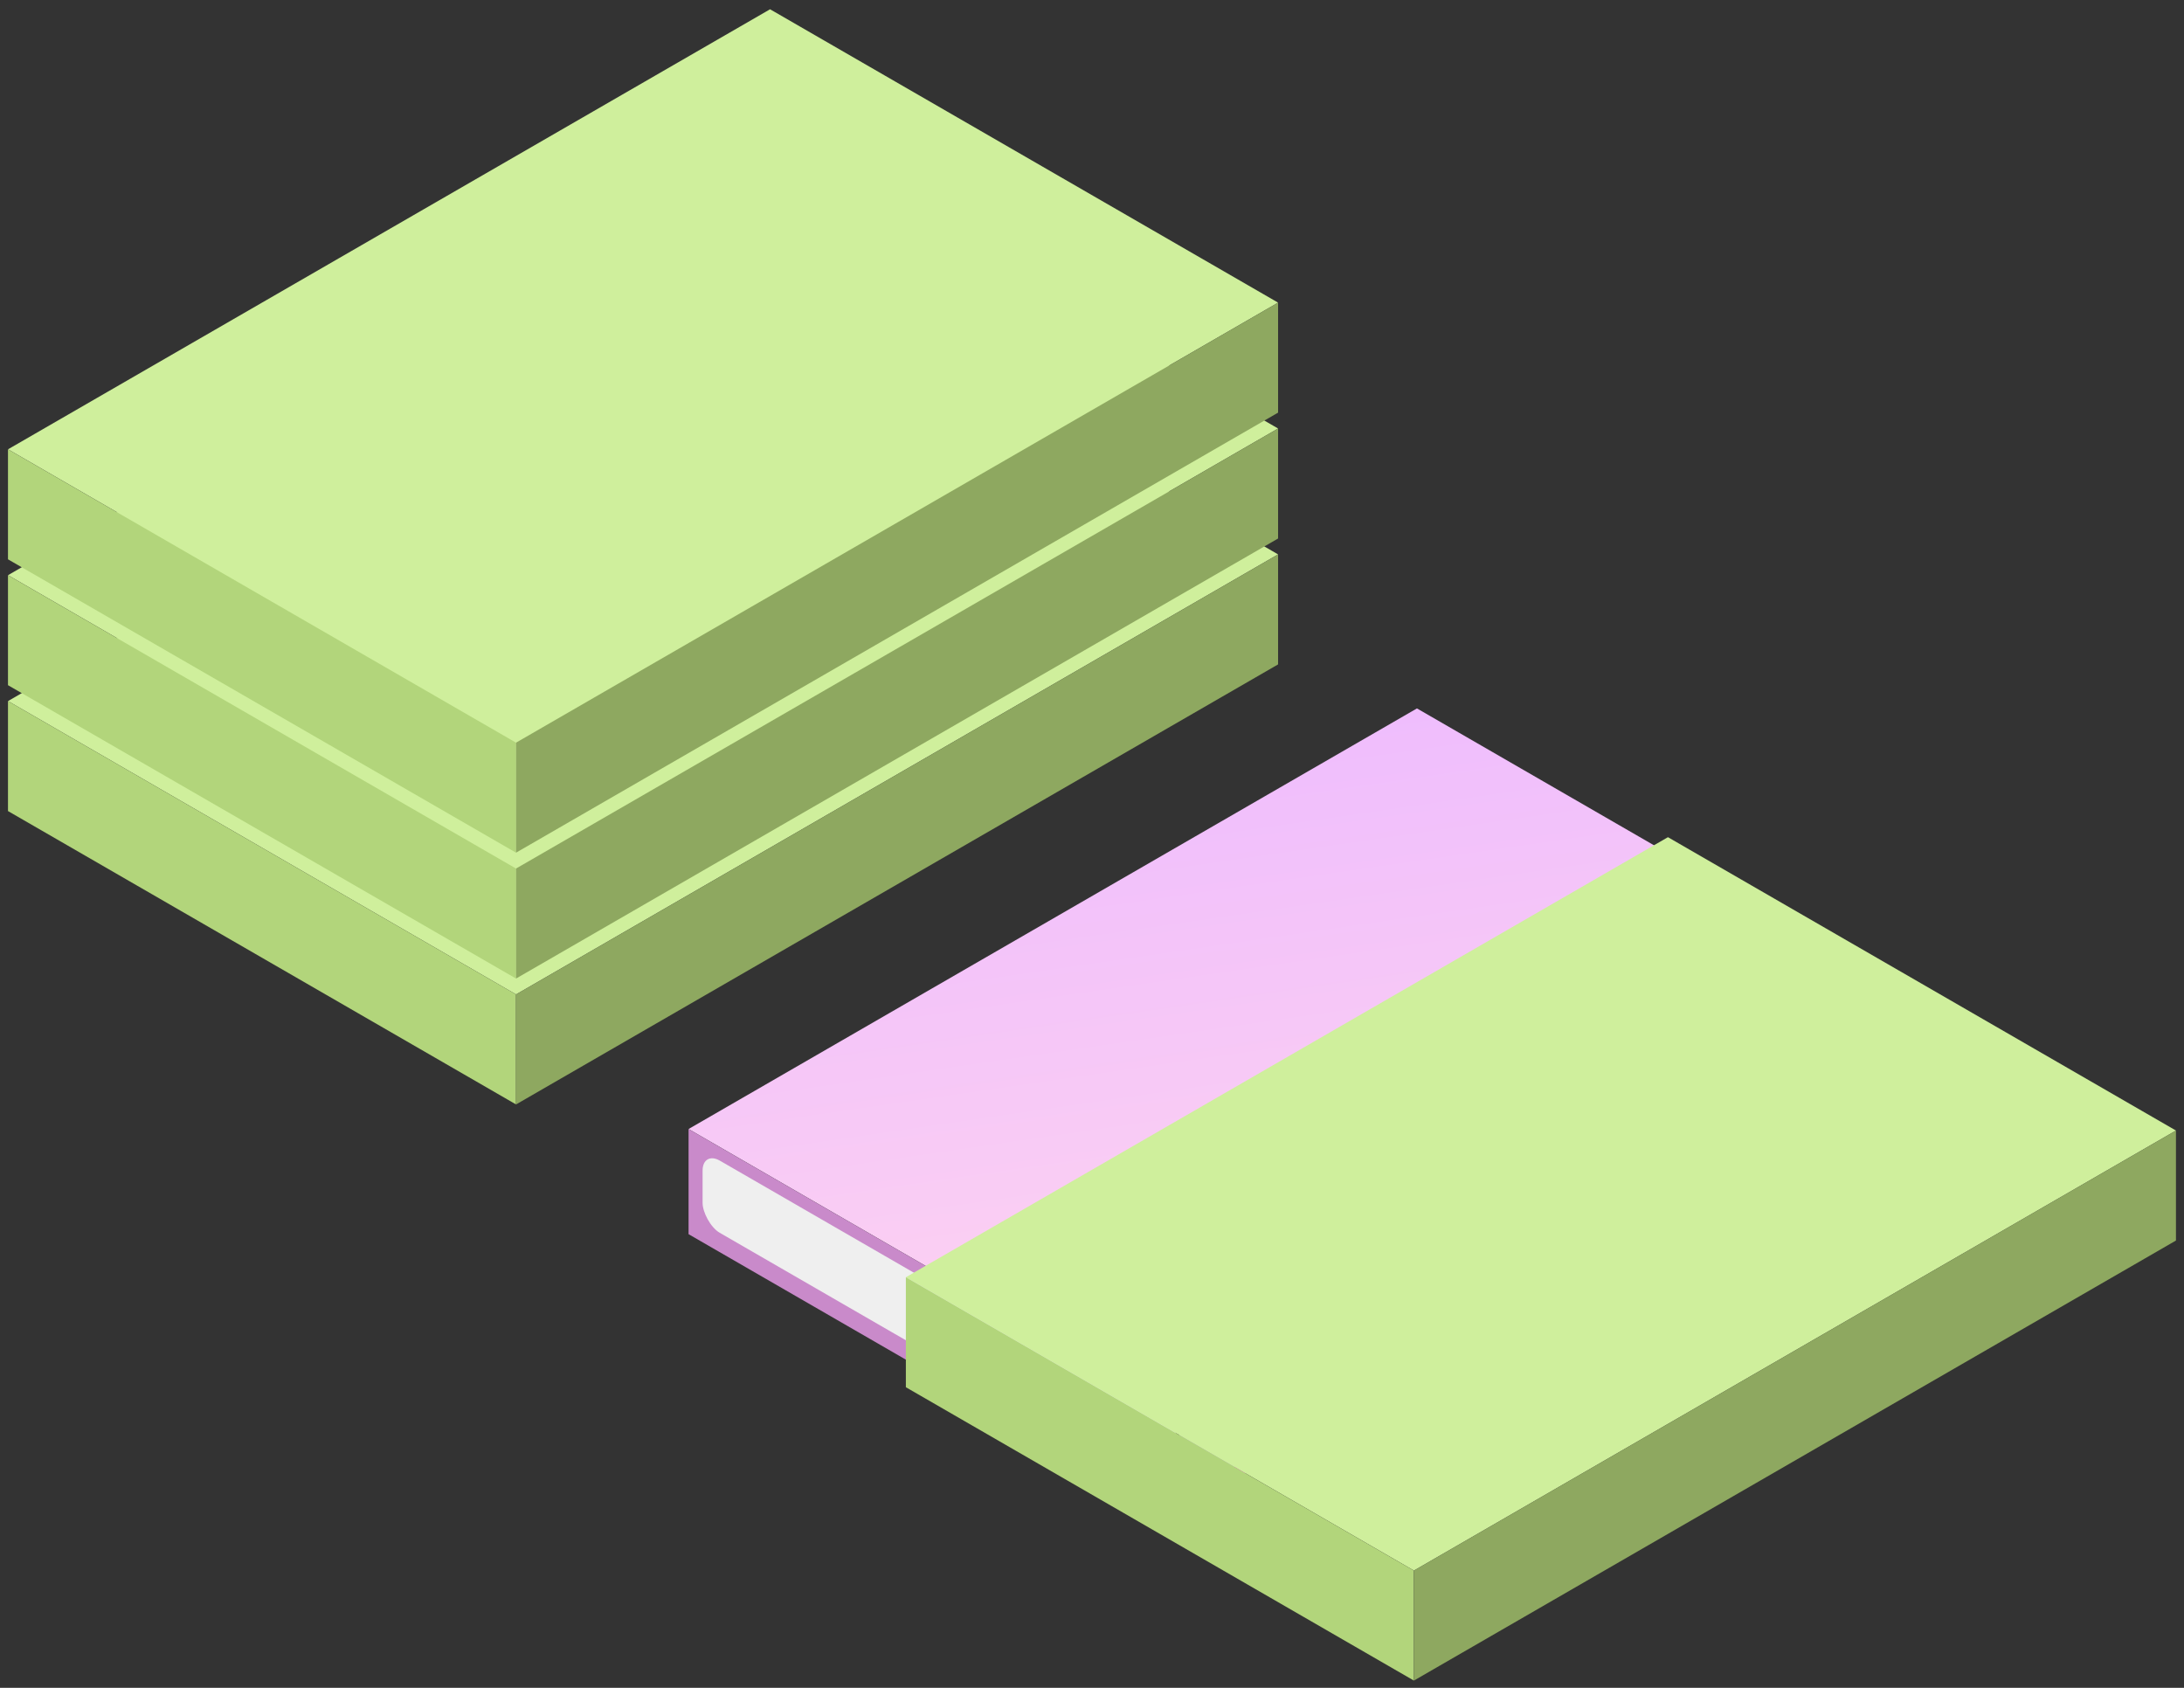 <svg width="110" height="85" viewBox="0 0 110 85" fill="none" xmlns="http://www.w3.org/2000/svg">
<rect x="0" y="0" width="110" height="85" fill="#333333" stroke="none"/>
<rect width="29.546" height="44.319" transform="matrix(0.866 0.5 -0.866 0.5 38.785 13.146)" fill="#CFEF9C"/>
<rect width="29.546" height="5.54" transform="matrix(0.866 0.5 0 1 0.402 35.305)" fill="#B2D57B"/>
<rect width="44.319" height="5.54" transform="matrix(0.866 -0.5 0 1 25.992 50.079)" fill="#8EA860"/>
<rect width="29.546" height="44.319" transform="matrix(0.866 0.5 -0.866 0.5 38.785 6.806)" fill="#CFEF9C"/>
<rect width="29.546" height="5.54" transform="matrix(0.866 0.5 0 1 0.402 28.966)" fill="#B2D57B"/>
<rect width="44.319" height="5.54" transform="matrix(0.866 -0.5 0 1 25.992 43.739)" fill="#8EA860"/>
<rect width="29.546" height="44.319" transform="matrix(0.866 0.5 -0.866 0.5 38.785 0.467)" fill="#CFEF9C"/>
<rect width="29.546" height="5.54" transform="matrix(0.866 0.5 0 1 0.402 22.627)" fill="#B2D57B"/>
<rect width="44.319" height="5.54" transform="matrix(0.866 -0.5 0 1 25.992 37.4)" fill="#8EA860"/>
<rect width="28.242" height="42.363" transform="matrix(0.866 0.5 -0.866 0.5 71.367 35.676)" fill="url(#paint0_linear_381_18591)"/>
<rect width="28.242" height="5.295" transform="matrix(0.866 0.5 0 1 34.68 56.858)" fill="#C98ACA"/>
<rect width="42.363" height="0.967" transform="matrix(0.866 -0.5 0 1 59.137 75.306)" fill="url(#paint1_linear_381_18591)"/>
<rect width="42.363" height="0.821" transform="matrix(0.866 -0.5 0 1 59.137 70.977)" fill="url(#paint2_linear_381_18591)"/>
<rect width="41.579" height="3.794" transform="matrix(0.866 -0.5 0 1 59.395 71.679)" fill="#B3B3B3"/>
<rect width="27.719" height="3.636" rx="1" transform="matrix(0.866 0.5 0 1 35.387 57.949)" fill="#EFEFEF"/>
<rect width="29.546" height="44.319" transform="matrix(0.866 0.5 -0.866 0.5 84.008 42.161)" fill="#CFEF9C"/>
<rect width="29.546" height="5.54" transform="matrix(0.866 0.5 0 1 45.625 64.321)" fill="#B2D57B"/>
<rect width="44.319" height="5.54" transform="matrix(0.866 -0.5 0 1 71.215 79.093)" fill="#8EA860"/>
<defs>
<linearGradient id="paint0_linear_381_18591" x1="28.231" y1="42.373" x2="-11.241" y2="18.809" gradientUnits="userSpaceOnUse">
<stop stop-color="#FFD5EF"/>
<stop offset="1" stop-color="#EFBDFD"/>
</linearGradient>
<linearGradient id="paint1_linear_381_18591" x1="-1.2976e-05" y1="-0.001" x2="1.08" y2="-6.211" gradientUnits="userSpaceOnUse">
<stop stop-color="#D744C2"/>
<stop offset="1" stop-color="#C665E1"/>
</linearGradient>
<linearGradient id="paint2_linear_381_18591" x1="-1.2976e-05" y1="-0.001" x2="0.785" y2="-5.317" gradientUnits="userSpaceOnUse">
<stop stop-color="#D744C2"/>
<stop offset="1" stop-color="#C665E1"/>
</linearGradient>
</defs>
</svg>

